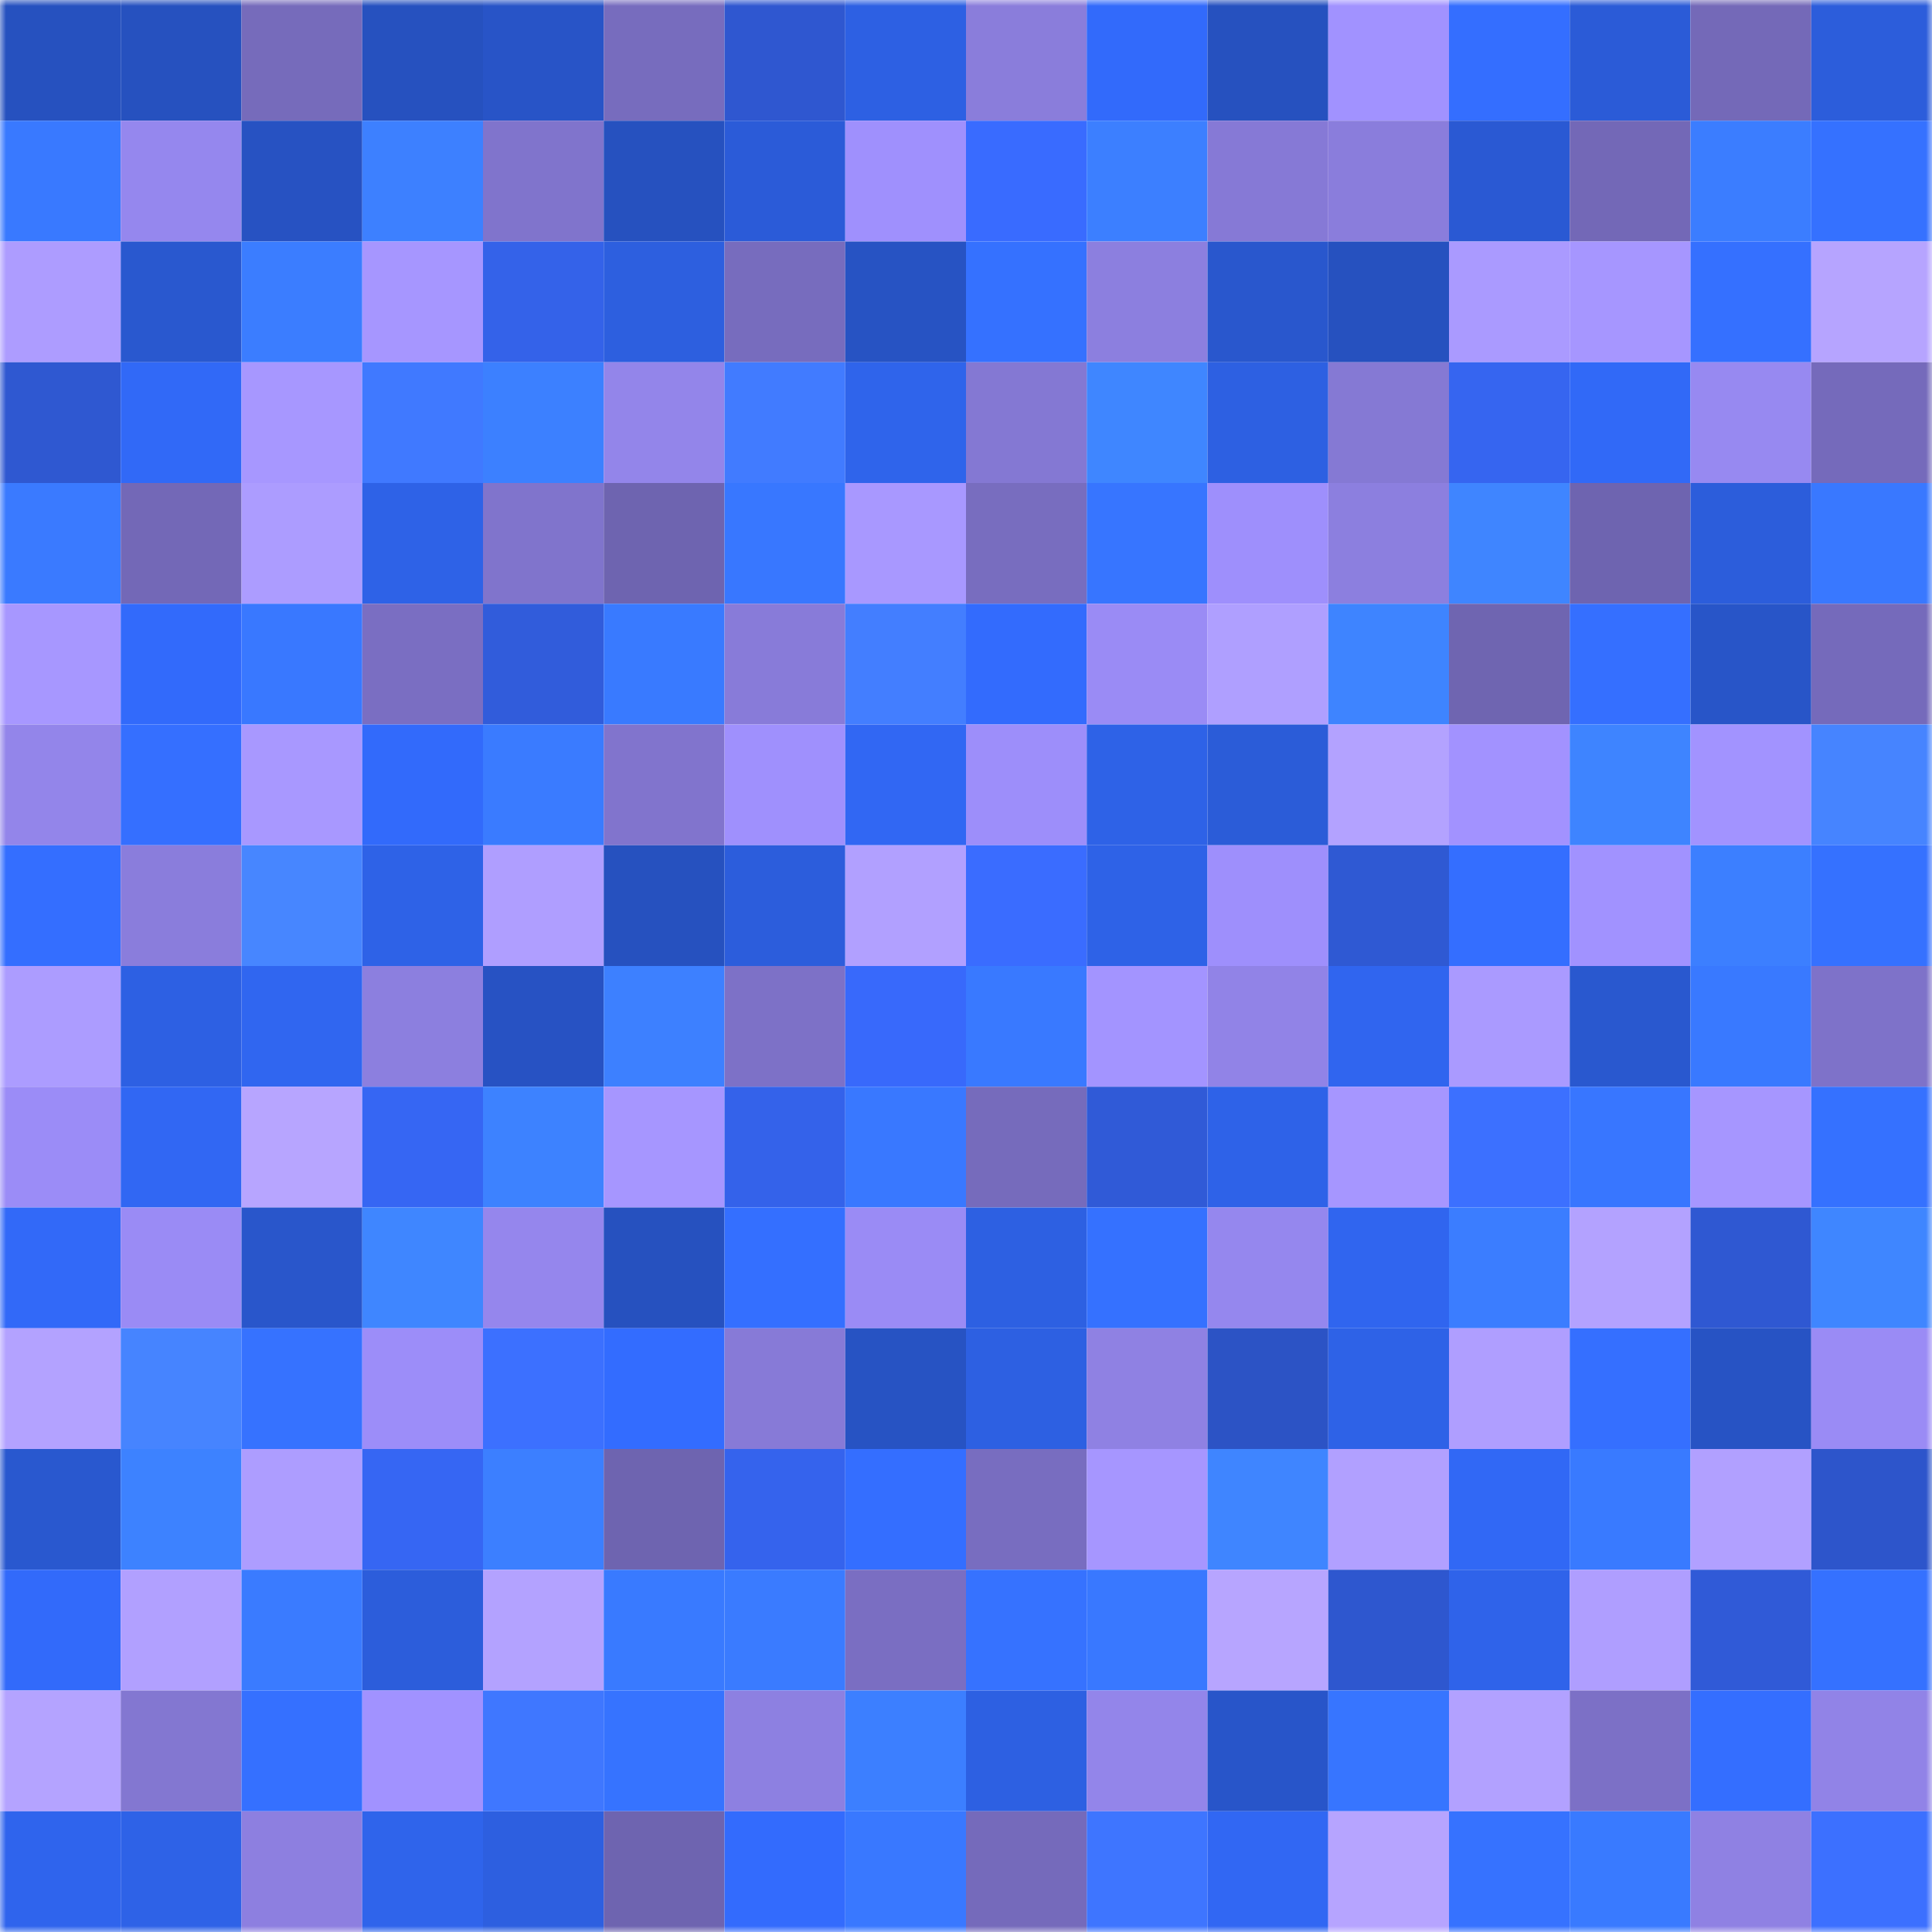 <svg viewBox="0 0 160 160" fill="none" role="img" xmlns="http://www.w3.org/2000/svg" width="240" height="240" name="basenames%2Cszopen.base.eth"><mask id="1650918236" mask-type="alpha" maskUnits="userSpaceOnUse" x="0" y="0" width="160" height="160"><rect width="160" height="160" fill="#FFFFFF"></rect></mask><g mask="url(#1650918236)"><rect x="0" y="0" width="10" height="10" fill="#2651bf"></rect><rect x="10" y="0" width="10" height="10" fill="#2651bf"></rect><rect x="20" y="0" width="10" height="10" fill="#766bbb"></rect><rect x="30" y="0" width="10" height="10" fill="#2651bf"></rect><rect x="40" y="0" width="10" height="10" fill="#2854c7"></rect><rect x="50" y="0" width="10" height="10" fill="#776cbe"></rect><rect x="60" y="0" width="10" height="10" fill="#2f57d0"></rect><rect x="70" y="0" width="10" height="10" fill="#2d60e3"></rect><rect x="80" y="0" width="10" height="10" fill="#8a7ddb"></rect><rect x="90" y="0" width="10" height="10" fill="#326afb"></rect><rect x="100" y="0" width="10" height="10" fill="#2651bf"></rect><rect x="110" y="0" width="10" height="10" fill="#a192ff"></rect><rect x="120" y="0" width="10" height="10" fill="#346eff"></rect><rect x="130" y="0" width="10" height="10" fill="#2b5bd7"></rect><rect x="140" y="0" width="10" height="10" fill="#7469b8"></rect><rect x="150" y="0" width="10" height="10" fill="#2c5ddb"></rect><rect x="0" y="10" width="10" height="10" fill="#3979ff"></rect><rect x="10" y="10" width="10" height="10" fill="#9587ee"></rect><rect x="20" y="10" width="10" height="10" fill="#2752c2"></rect><rect x="30" y="10" width="10" height="10" fill="#3d80ff"></rect><rect x="40" y="10" width="10" height="10" fill="#8074cc"></rect><rect x="50" y="10" width="10" height="10" fill="#2651bf"></rect><rect x="60" y="10" width="10" height="10" fill="#2b5bd8"></rect><rect x="70" y="10" width="10" height="10" fill="#9f90fd"></rect><rect x="80" y="10" width="10" height="10" fill="#396bff"></rect><rect x="90" y="10" width="10" height="10" fill="#3c7fff"></rect><rect x="100" y="10" width="10" height="10" fill="#8679d6"></rect><rect x="110" y="10" width="10" height="10" fill="#8a7ddc"></rect><rect x="120" y="10" width="10" height="10" fill="#2a59d3"></rect><rect x="130" y="10" width="10" height="10" fill="#7368b7"></rect><rect x="140" y="10" width="10" height="10" fill="#3b7dff"></rect><rect x="150" y="10" width="10" height="10" fill="#3571ff"></rect><rect x="0" y="20" width="10" height="10" fill="#ad9cff"></rect><rect x="10" y="20" width="10" height="10" fill="#2958cf"></rect><rect x="20" y="20" width="10" height="10" fill="#3b7dff"></rect><rect x="30" y="20" width="10" height="10" fill="#a696ff"></rect><rect x="40" y="20" width="10" height="10" fill="#3462e9"></rect><rect x="50" y="20" width="10" height="10" fill="#2d5fdf"></rect><rect x="60" y="20" width="10" height="10" fill="#776cbe"></rect><rect x="70" y="20" width="10" height="10" fill="#2753c3"></rect><rect x="80" y="20" width="10" height="10" fill="#3571ff"></rect><rect x="90" y="20" width="10" height="10" fill="#8c7fdf"></rect><rect x="100" y="20" width="10" height="10" fill="#2957cd"></rect><rect x="110" y="20" width="10" height="10" fill="#2651bf"></rect><rect x="120" y="20" width="10" height="10" fill="#aa9aff"></rect><rect x="130" y="20" width="10" height="10" fill="#a696ff"></rect><rect x="140" y="20" width="10" height="10" fill="#3570ff"></rect><rect x="150" y="20" width="10" height="10" fill="#b6a4ff"></rect><rect x="0" y="30" width="10" height="10" fill="#2f58d1"></rect><rect x="10" y="30" width="10" height="10" fill="#3169f7"></rect><rect x="20" y="30" width="10" height="10" fill="#a797ff"></rect><rect x="30" y="30" width="10" height="10" fill="#4079ff"></rect><rect x="40" y="30" width="10" height="10" fill="#3c80ff"></rect><rect x="50" y="30" width="10" height="10" fill="#9385ea"></rect><rect x="60" y="30" width="10" height="10" fill="#417bff"></rect><rect x="70" y="30" width="10" height="10" fill="#2f64eb"></rect><rect x="80" y="30" width="10" height="10" fill="#8478d3"></rect><rect x="90" y="30" width="10" height="10" fill="#3f86ff"></rect><rect x="100" y="30" width="10" height="10" fill="#2d60e2"></rect><rect x="110" y="30" width="10" height="10" fill="#8579d4"></rect><rect x="120" y="30" width="10" height="10" fill="#3665f0"></rect><rect x="130" y="30" width="10" height="10" fill="#3169f7"></rect><rect x="140" y="30" width="10" height="10" fill="#9789f1"></rect><rect x="150" y="30" width="10" height="10" fill="#756abb"></rect><rect x="0" y="40" width="10" height="10" fill="#3a7aff"></rect><rect x="10" y="40" width="10" height="10" fill="#7368b7"></rect><rect x="20" y="40" width="10" height="10" fill="#ac9cff"></rect><rect x="30" y="40" width="10" height="10" fill="#2e62e7"></rect><rect x="40" y="40" width="10" height="10" fill="#8074cc"></rect><rect x="50" y="40" width="10" height="10" fill="#6e64b0"></rect><rect x="60" y="40" width="10" height="10" fill="#3877ff"></rect><rect x="70" y="40" width="10" height="10" fill="#a898ff"></rect><rect x="80" y="40" width="10" height="10" fill="#786dbf"></rect><rect x="90" y="40" width="10" height="10" fill="#3775ff"></rect><rect x="100" y="40" width="10" height="10" fill="#9e8ffc"></rect><rect x="110" y="40" width="10" height="10" fill="#8c7fdf"></rect><rect x="120" y="40" width="10" height="10" fill="#3f85ff"></rect><rect x="130" y="40" width="10" height="10" fill="#6e64b0"></rect><rect x="140" y="40" width="10" height="10" fill="#2c5ddb"></rect><rect x="150" y="40" width="10" height="10" fill="#3978ff"></rect><rect x="0" y="50" width="10" height="10" fill="#a797ff"></rect><rect x="10" y="50" width="10" height="10" fill="#326afb"></rect><rect x="20" y="50" width="10" height="10" fill="#3978ff"></rect><rect x="30" y="50" width="10" height="10" fill="#7a6ec2"></rect><rect x="40" y="50" width="10" height="10" fill="#315cdb"></rect><rect x="50" y="50" width="10" height="10" fill="#397aff"></rect><rect x="60" y="50" width="10" height="10" fill="#887bd9"></rect><rect x="70" y="50" width="10" height="10" fill="#437eff"></rect><rect x="80" y="50" width="10" height="10" fill="#336bfd"></rect><rect x="90" y="50" width="10" height="10" fill="#9a8bf5"></rect><rect x="100" y="50" width="10" height="10" fill="#af9fff"></rect><rect x="110" y="50" width="10" height="10" fill="#3e84ff"></rect><rect x="120" y="50" width="10" height="10" fill="#6f65b1"></rect><rect x="130" y="50" width="10" height="10" fill="#356fff"></rect><rect x="140" y="50" width="10" height="10" fill="#2855c8"></rect><rect x="150" y="50" width="10" height="10" fill="#756abb"></rect><rect x="0" y="60" width="10" height="10" fill="#9385ea"></rect><rect x="10" y="60" width="10" height="10" fill="#356fff"></rect><rect x="20" y="60" width="10" height="10" fill="#a898ff"></rect><rect x="30" y="60" width="10" height="10" fill="#326afb"></rect><rect x="40" y="60" width="10" height="10" fill="#3a7bff"></rect><rect x="50" y="60" width="10" height="10" fill="#8174cd"></rect><rect x="60" y="60" width="10" height="10" fill="#9f90fd"></rect><rect x="70" y="60" width="10" height="10" fill="#3167f3"></rect><rect x="80" y="60" width="10" height="10" fill="#9d8efa"></rect><rect x="90" y="60" width="10" height="10" fill="#2e62e7"></rect><rect x="100" y="60" width="10" height="10" fill="#2b5cd8"></rect><rect x="110" y="60" width="10" height="10" fill="#b3a2ff"></rect><rect x="120" y="60" width="10" height="10" fill="#a292ff"></rect><rect x="130" y="60" width="10" height="10" fill="#3e84ff"></rect><rect x="140" y="60" width="10" height="10" fill="#a293ff"></rect><rect x="150" y="60" width="10" height="10" fill="#4684ff"></rect><rect x="0" y="70" width="10" height="10" fill="#346eff"></rect><rect x="10" y="70" width="10" height="10" fill="#8a7ddc"></rect><rect x="20" y="70" width="10" height="10" fill="#4786ff"></rect><rect x="30" y="70" width="10" height="10" fill="#2e62e7"></rect><rect x="40" y="70" width="10" height="10" fill="#af9eff"></rect><rect x="50" y="70" width="10" height="10" fill="#2651bf"></rect><rect x="60" y="70" width="10" height="10" fill="#2c5ddc"></rect><rect x="70" y="70" width="10" height="10" fill="#b1a0ff"></rect><rect x="80" y="70" width="10" height="10" fill="#3a6cff"></rect><rect x="90" y="70" width="10" height="10" fill="#2e62e7"></rect><rect x="100" y="70" width="10" height="10" fill="#9e8ffc"></rect><rect x="110" y="70" width="10" height="10" fill="#2f59d3"></rect><rect x="120" y="70" width="10" height="10" fill="#346eff"></rect><rect x="130" y="70" width="10" height="10" fill="#a192ff"></rect><rect x="140" y="70" width="10" height="10" fill="#3c7fff"></rect><rect x="150" y="70" width="10" height="10" fill="#3571ff"></rect><rect x="0" y="80" width="10" height="10" fill="#ac9cff"></rect><rect x="10" y="80" width="10" height="10" fill="#2d60e3"></rect><rect x="20" y="80" width="10" height="10" fill="#3066f0"></rect><rect x="30" y="80" width="10" height="10" fill="#8c7fdf"></rect><rect x="40" y="80" width="10" height="10" fill="#2752c3"></rect><rect x="50" y="80" width="10" height="10" fill="#3d80ff"></rect><rect x="60" y="80" width="10" height="10" fill="#7d71c7"></rect><rect x="70" y="80" width="10" height="10" fill="#3869fb"></rect><rect x="80" y="80" width="10" height="10" fill="#3979ff"></rect><rect x="90" y="80" width="10" height="10" fill="#a394ff"></rect><rect x="100" y="80" width="10" height="10" fill="#9183e7"></rect><rect x="110" y="80" width="10" height="10" fill="#3065ef"></rect><rect x="120" y="80" width="10" height="10" fill="#aa9aff"></rect><rect x="130" y="80" width="10" height="10" fill="#2958cf"></rect><rect x="140" y="80" width="10" height="10" fill="#3979ff"></rect><rect x="150" y="80" width="10" height="10" fill="#7e72c9"></rect><rect x="0" y="90" width="10" height="10" fill="#9b8cf7"></rect><rect x="10" y="90" width="10" height="10" fill="#3167f3"></rect><rect x="20" y="90" width="10" height="10" fill="#b7a5ff"></rect><rect x="30" y="90" width="10" height="10" fill="#3666f3"></rect><rect x="40" y="90" width="10" height="10" fill="#3d82ff"></rect><rect x="50" y="90" width="10" height="10" fill="#a696ff"></rect><rect x="60" y="90" width="10" height="10" fill="#3462ea"></rect><rect x="70" y="90" width="10" height="10" fill="#3978ff"></rect><rect x="80" y="90" width="10" height="10" fill="#766bbc"></rect><rect x="90" y="90" width="10" height="10" fill="#305ad7"></rect><rect x="100" y="90" width="10" height="10" fill="#2e62e8"></rect><rect x="110" y="90" width="10" height="10" fill="#a696ff"></rect><rect x="120" y="90" width="10" height="10" fill="#3c70ff"></rect><rect x="130" y="90" width="10" height="10" fill="#3876ff"></rect><rect x="140" y="90" width="10" height="10" fill="#a696ff"></rect><rect x="150" y="90" width="10" height="10" fill="#3571ff"></rect><rect x="0" y="100" width="10" height="10" fill="#3269f8"></rect><rect x="10" y="100" width="10" height="10" fill="#9a8bf5"></rect><rect x="20" y="100" width="10" height="10" fill="#2956cb"></rect><rect x="30" y="100" width="10" height="10" fill="#3f86ff"></rect><rect x="40" y="100" width="10" height="10" fill="#9586ed"></rect><rect x="50" y="100" width="10" height="10" fill="#2651bf"></rect><rect x="60" y="100" width="10" height="10" fill="#346fff"></rect><rect x="70" y="100" width="10" height="10" fill="#9a8bf5"></rect><rect x="80" y="100" width="10" height="10" fill="#2d60e2"></rect><rect x="90" y="100" width="10" height="10" fill="#3571ff"></rect><rect x="100" y="100" width="10" height="10" fill="#9587ee"></rect><rect x="110" y="100" width="10" height="10" fill="#3065ef"></rect><rect x="120" y="100" width="10" height="10" fill="#3b7dff"></rect><rect x="130" y="100" width="10" height="10" fill="#b3a2ff"></rect><rect x="140" y="100" width="10" height="10" fill="#2f58d2"></rect><rect x="150" y="100" width="10" height="10" fill="#3f86ff"></rect><rect x="0" y="110" width="10" height="10" fill="#b3a2ff"></rect><rect x="10" y="110" width="10" height="10" fill="#4684ff"></rect><rect x="20" y="110" width="10" height="10" fill="#3672ff"></rect><rect x="30" y="110" width="10" height="10" fill="#9c8df9"></rect><rect x="40" y="110" width="10" height="10" fill="#3c70ff"></rect><rect x="50" y="110" width="10" height="10" fill="#336cff"></rect><rect x="60" y="110" width="10" height="10" fill="#877ad7"></rect><rect x="70" y="110" width="10" height="10" fill="#2753c3"></rect><rect x="80" y="110" width="10" height="10" fill="#2d60e2"></rect><rect x="90" y="110" width="10" height="10" fill="#8f81e3"></rect><rect x="100" y="110" width="10" height="10" fill="#2c53c5"></rect><rect x="110" y="110" width="10" height="10" fill="#2e62e7"></rect><rect x="120" y="110" width="10" height="10" fill="#af9eff"></rect><rect x="130" y="110" width="10" height="10" fill="#356fff"></rect><rect x="140" y="110" width="10" height="10" fill="#2753c4"></rect><rect x="150" y="110" width="10" height="10" fill="#9a8bf5"></rect><rect x="0" y="120" width="10" height="10" fill="#2958cf"></rect><rect x="10" y="120" width="10" height="10" fill="#3d82ff"></rect><rect x="20" y="120" width="10" height="10" fill="#ad9dff"></rect><rect x="30" y="120" width="10" height="10" fill="#3666f3"></rect><rect x="40" y="120" width="10" height="10" fill="#3c7fff"></rect><rect x="50" y="120" width="10" height="10" fill="#6e64b0"></rect><rect x="60" y="120" width="10" height="10" fill="#3563ed"></rect><rect x="70" y="120" width="10" height="10" fill="#346eff"></rect><rect x="80" y="120" width="10" height="10" fill="#786dc0"></rect><rect x="90" y="120" width="10" height="10" fill="#a696ff"></rect><rect x="100" y="120" width="10" height="10" fill="#3f85ff"></rect><rect x="110" y="120" width="10" height="10" fill="#b1a0ff"></rect><rect x="120" y="120" width="10" height="10" fill="#3168f5"></rect><rect x="130" y="120" width="10" height="10" fill="#397aff"></rect><rect x="140" y="120" width="10" height="10" fill="#b1a0ff"></rect><rect x="150" y="120" width="10" height="10" fill="#2d55cb"></rect><rect x="0" y="130" width="10" height="10" fill="#326afa"></rect><rect x="10" y="130" width="10" height="10" fill="#b1a0ff"></rect><rect x="20" y="130" width="10" height="10" fill="#3a7bff"></rect><rect x="30" y="130" width="10" height="10" fill="#2c5ddb"></rect><rect x="40" y="130" width="10" height="10" fill="#b3a2ff"></rect><rect x="50" y="130" width="10" height="10" fill="#397aff"></rect><rect x="60" y="130" width="10" height="10" fill="#3a7bff"></rect><rect x="70" y="130" width="10" height="10" fill="#7a6ec2"></rect><rect x="80" y="130" width="10" height="10" fill="#3672ff"></rect><rect x="90" y="130" width="10" height="10" fill="#3978ff"></rect><rect x="100" y="130" width="10" height="10" fill="#b7a5ff"></rect><rect x="110" y="130" width="10" height="10" fill="#2e57cf"></rect><rect x="120" y="130" width="10" height="10" fill="#2f63ea"></rect><rect x="130" y="130" width="10" height="10" fill="#af9eff"></rect><rect x="140" y="130" width="10" height="10" fill="#305ad7"></rect><rect x="150" y="130" width="10" height="10" fill="#3571ff"></rect><rect x="0" y="140" width="10" height="10" fill="#b4a3ff"></rect><rect x="10" y="140" width="10" height="10" fill="#8377d1"></rect><rect x="20" y="140" width="10" height="10" fill="#3570ff"></rect><rect x="30" y="140" width="10" height="10" fill="#a192ff"></rect><rect x="40" y="140" width="10" height="10" fill="#3f77ff"></rect><rect x="50" y="140" width="10" height="10" fill="#3673ff"></rect><rect x="60" y="140" width="10" height="10" fill="#8d80e1"></rect><rect x="70" y="140" width="10" height="10" fill="#3c7fff"></rect><rect x="80" y="140" width="10" height="10" fill="#2d60e2"></rect><rect x="90" y="140" width="10" height="10" fill="#9385ea"></rect><rect x="100" y="140" width="10" height="10" fill="#2855c9"></rect><rect x="110" y="140" width="10" height="10" fill="#3775ff"></rect><rect x="120" y="140" width="10" height="10" fill="#b2a1ff"></rect><rect x="130" y="140" width="10" height="10" fill="#7c70c6"></rect><rect x="140" y="140" width="10" height="10" fill="#346eff"></rect><rect x="150" y="140" width="10" height="10" fill="#9183e7"></rect><rect x="0" y="150" width="10" height="10" fill="#2f64ed"></rect><rect x="10" y="150" width="10" height="10" fill="#2e62e7"></rect><rect x="20" y="150" width="10" height="10" fill="#8d7fe0"></rect><rect x="30" y="150" width="10" height="10" fill="#2f64eb"></rect><rect x="40" y="150" width="10" height="10" fill="#2d5fe0"></rect><rect x="50" y="150" width="10" height="10" fill="#6e64b0"></rect><rect x="60" y="150" width="10" height="10" fill="#336bfd"></rect><rect x="70" y="150" width="10" height="10" fill="#3978ff"></rect><rect x="80" y="150" width="10" height="10" fill="#756abb"></rect><rect x="90" y="150" width="10" height="10" fill="#3e75ff"></rect><rect x="100" y="150" width="10" height="10" fill="#3167f3"></rect><rect x="110" y="150" width="10" height="10" fill="#b6a4ff"></rect><rect x="120" y="150" width="10" height="10" fill="#3672ff"></rect><rect x="130" y="150" width="10" height="10" fill="#397aff"></rect><rect x="140" y="150" width="10" height="10" fill="#8f81e3"></rect><rect x="150" y="150" width="10" height="10" fill="#3c70ff"></rect></g></svg>